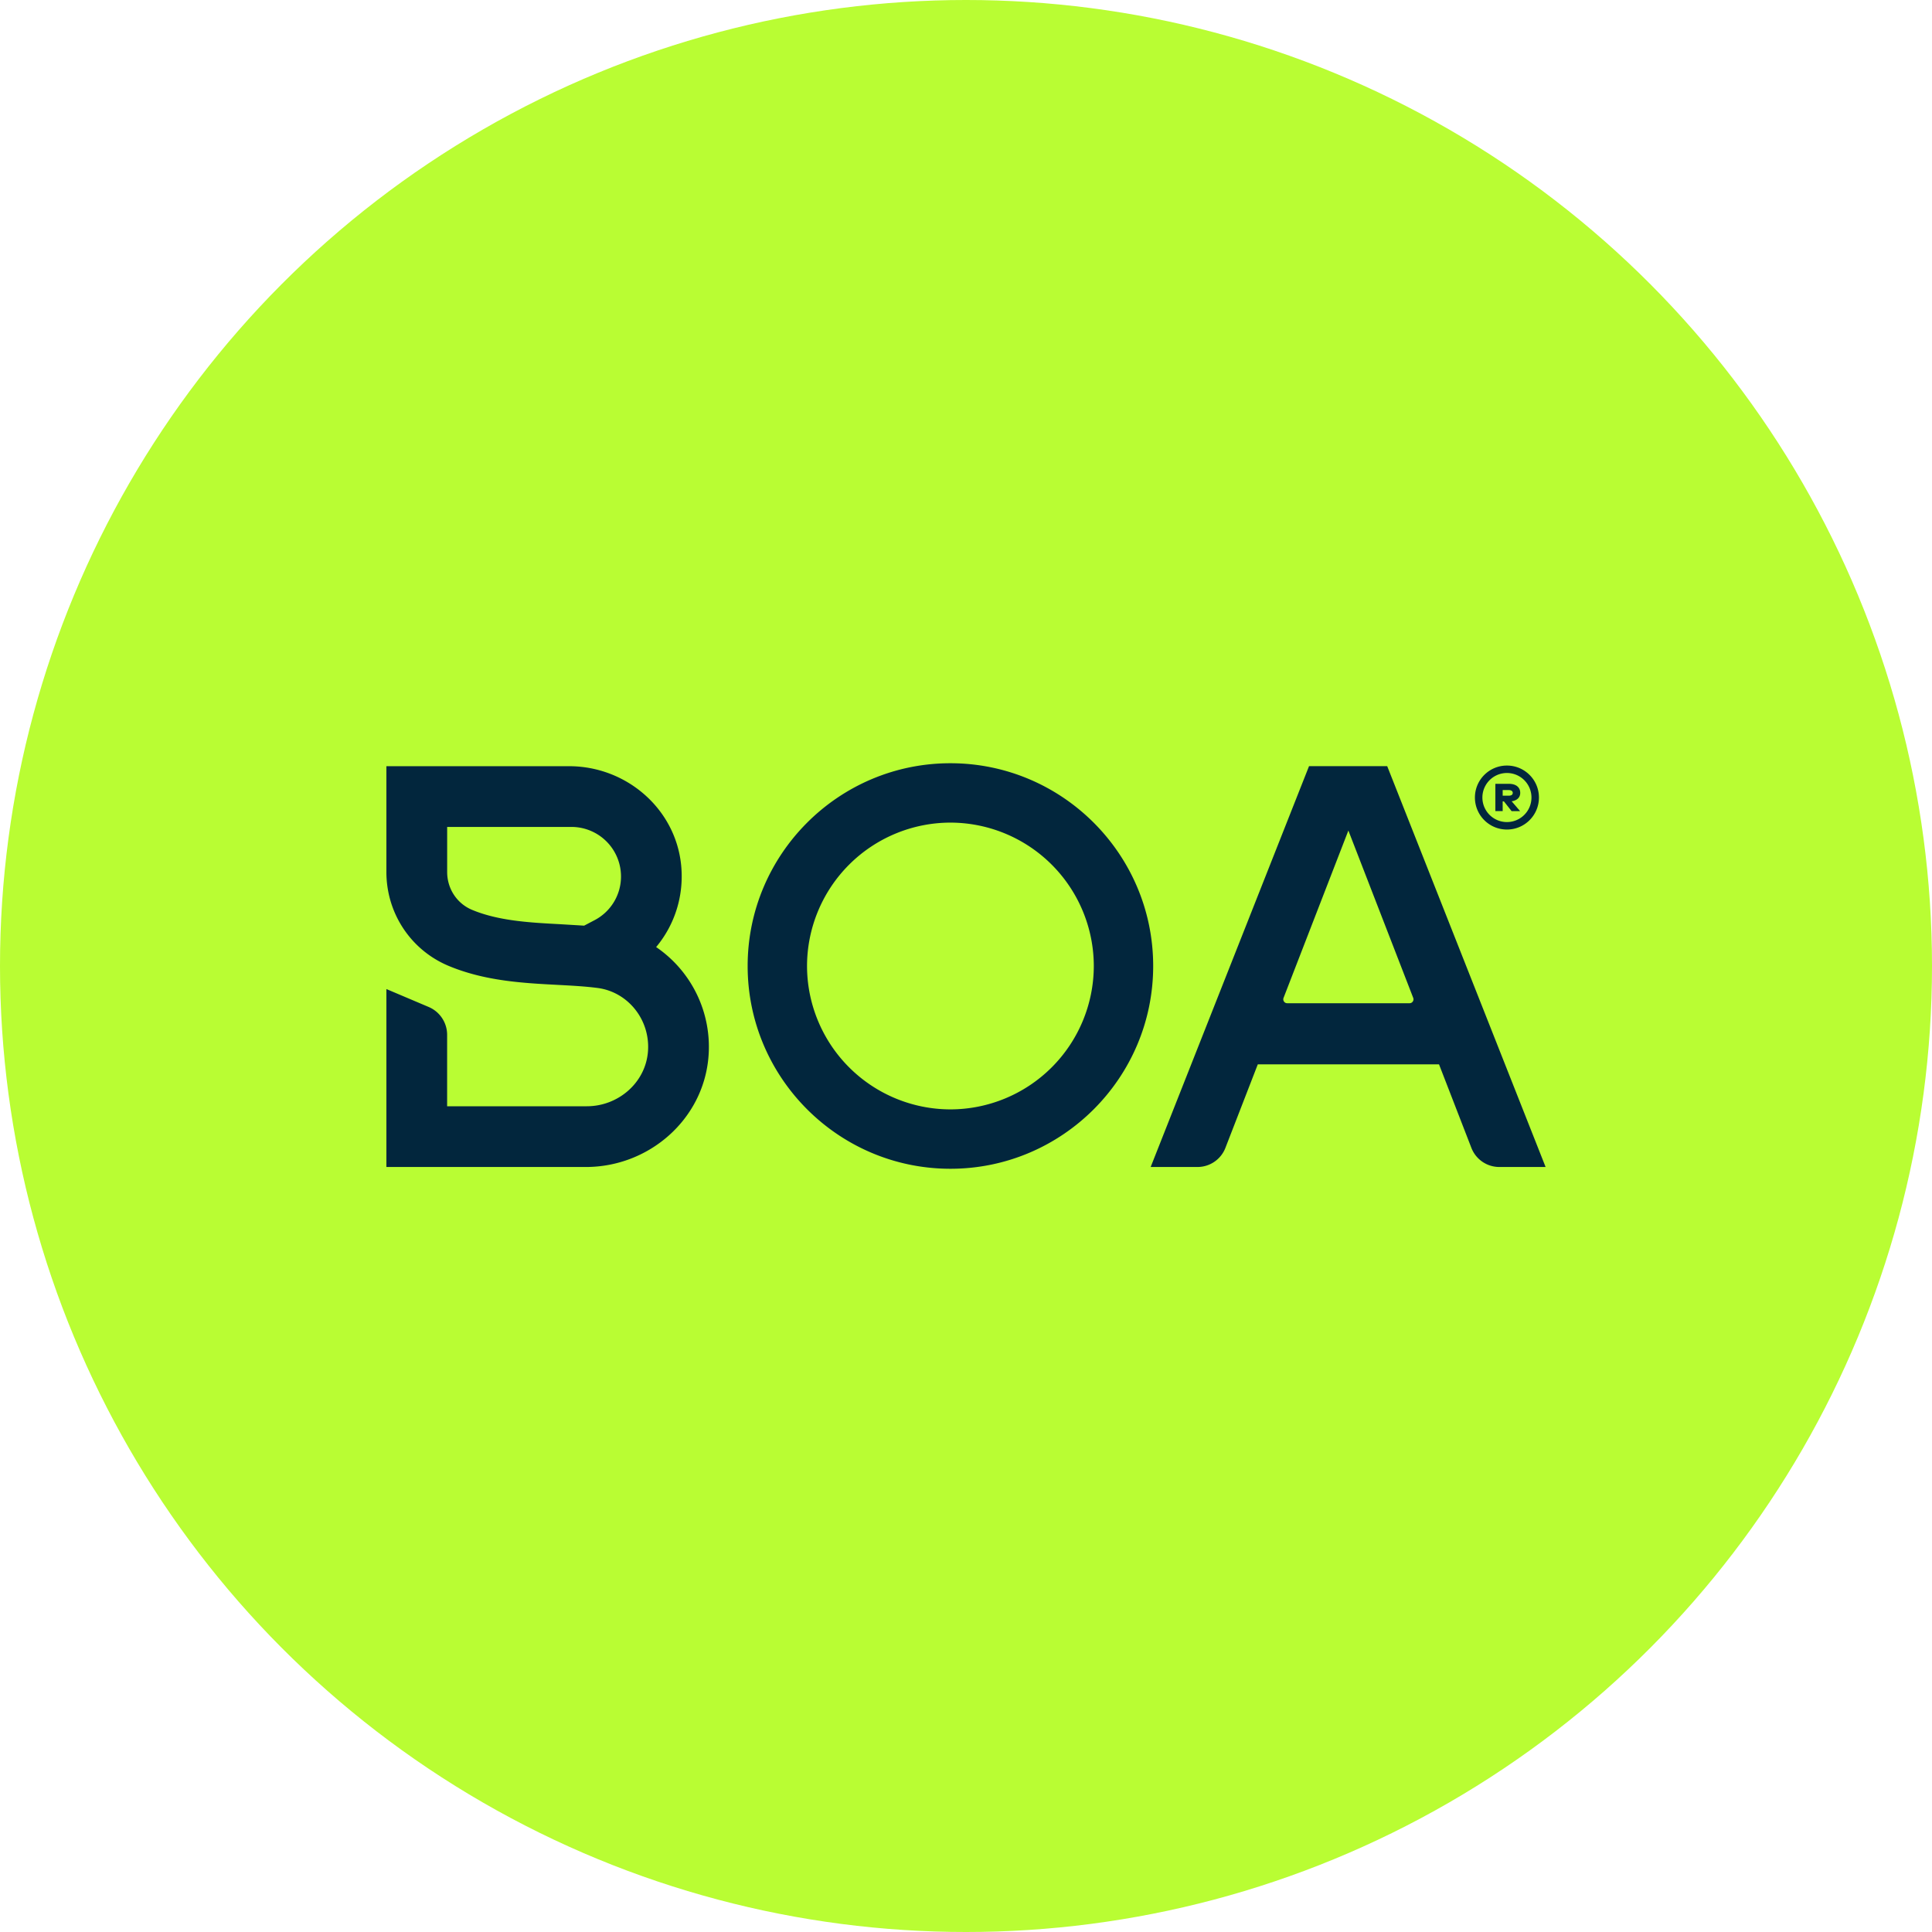 <svg height="60" width="60" xmlns="http://www.w3.org/2000/svg"><circle fill="#b9fd33" r="30" cy="30" cx="30"></circle><g fill="#02263d"><path d="M33.969 30a4.46 4.46 0 0 1-4.453 4.453A4.46 4.46 0 0 1 25.063 30a4.46 4.46 0 0 1 4.452-4.453A4.46 4.46 0 0 1 33.969 30zm-4.453-6.297c-3.472 0-6.297 2.825-6.297 6.297s2.825 6.297 6.297 6.297 6.297-2.825 6.297-6.297-2.825-6.297-6.297-6.297zm-15.629 1.979v1.399c0 .518.303.979.773 1.175.824.344 1.794.396 2.734.446l.747.045.32-.168a1.53 1.53 0 0 0 .825-1.362 1.54 1.54 0 0 0-1.537-1.536h-3.861zm4.309 10.56H12v-5.526l1.314.557a.94.94 0 0 1 .572.865v2.218h4.338c.968 0 1.815-.72 1.898-1.685.084-.992-.615-1.863-1.558-1.988-.394-.052-.82-.074-1.272-.098-1.047-.055-2.236-.119-3.36-.589-1.173-.49-1.932-1.634-1.932-2.915v-3.286h5.675c1.77 0 3.304 1.315 3.479 3.077.093.946-.201 1.851-.777 2.54a3.75 3.75 0 0 1 1.626 3.399c-.155 1.955-1.848 3.431-3.808 3.431zm28.603-12.236a.762.762 0 1 0 0 1.524.762.762 0 1 0 0-1.524zm.994.762c0 .549-.444.994-.994.994s-.994-.445-.994-.994.445-.993.994-.993.994.444.994.993z"></path><path d="M46.667 24.536h.185c.081 0 .128.033.128.088 0 .04-.023.087-.128.087h-.185v-.176zm.043.358l.234.296h.264l-.262-.305.021-.004c.155-.029.245-.122.245-.257 0-.177-.133-.282-.355-.282h-.417v.847h.227v-.301h.039l.004.005zm-2.934 6.262h-3.802c-.084 0-.143-.086-.112-.166l2.013-5.197 2.014 5.197c.031.079-.028.166-.113.166zm-.694-7.362h-2.429l-4.918 12.448h1.453a.93.93 0 0 0 .867-.591l1.007-2.597h5.628l1.008 2.601a.93.93 0 0 0 .864.587H48l-4.919-12.448z"></path></g></svg>